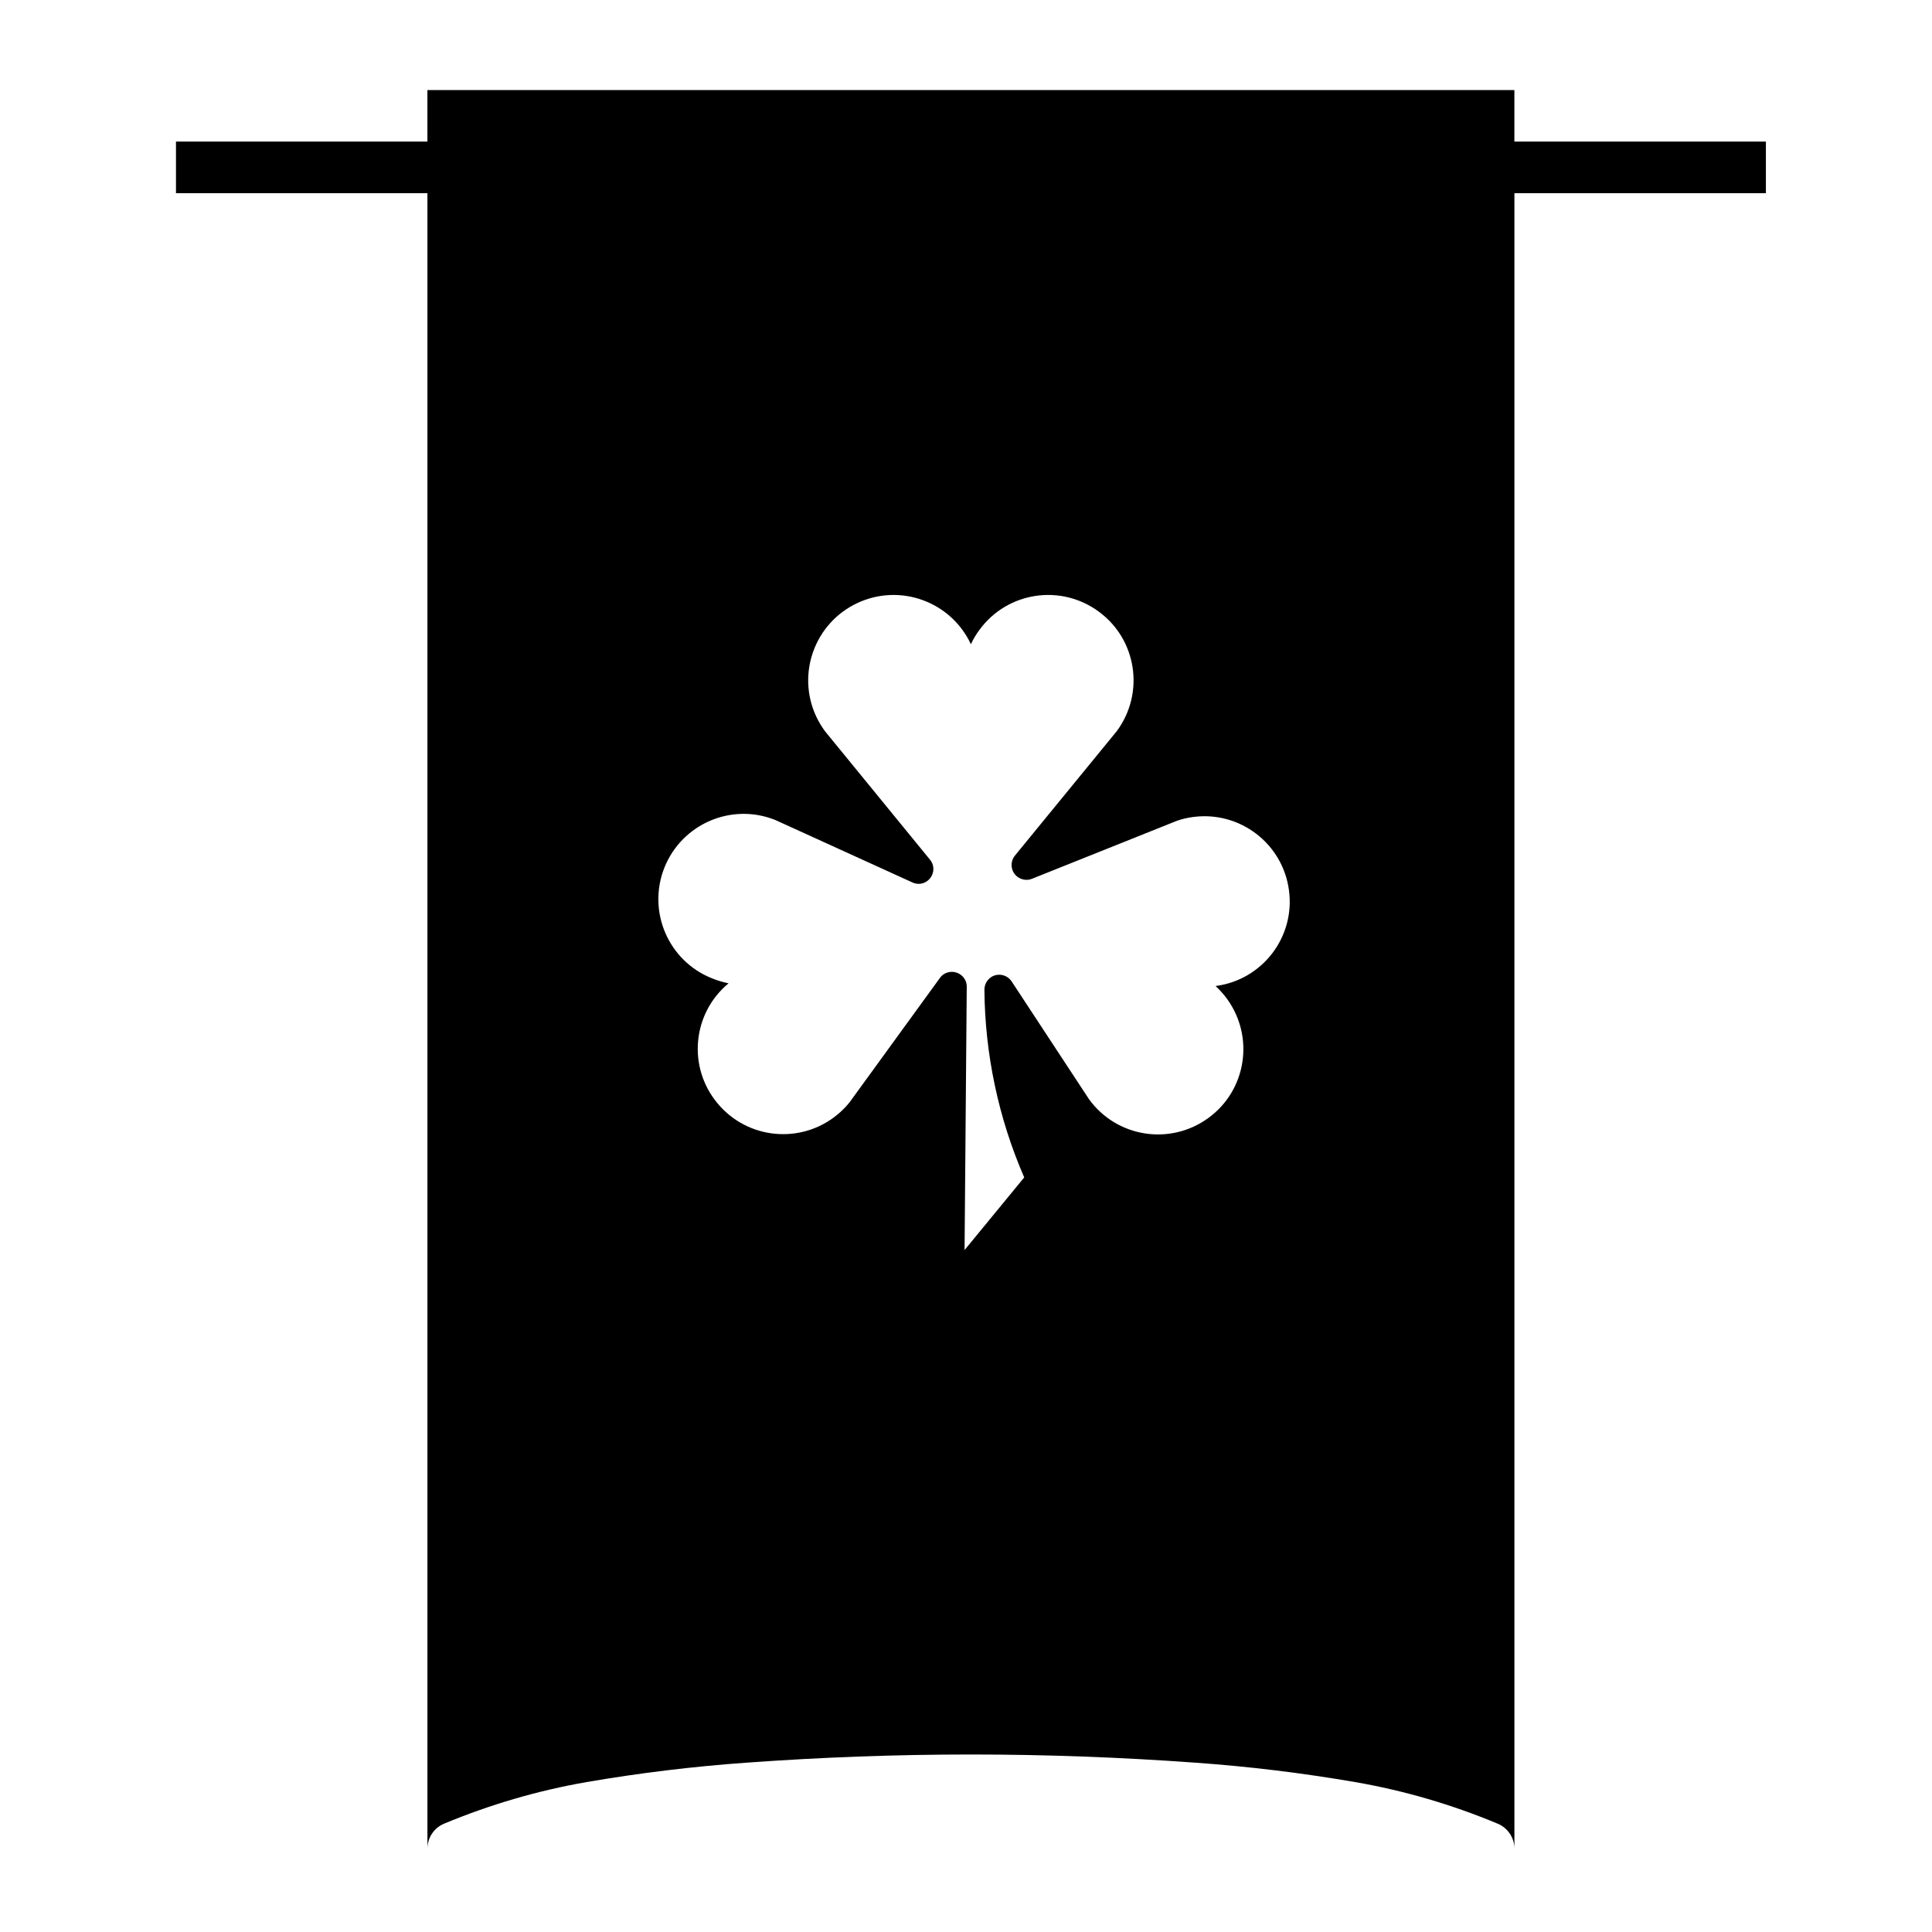 <?xml version="1.0" encoding="UTF-8"?>
<!-- Uploaded to: ICON Repo, www.svgrepo.com, Generator: ICON Repo Mixer Tools -->
<svg fill="#000000" width="800px" height="800px" version="1.1" viewBox="144 144 512 512" xmlns="http://www.w3.org/2000/svg">
 <path d="m611.98 181.52v13.68h-66.645v438.71c0-2.867-1.742-5.492-4.418-6.609-12.121-5.066-24.789-8.781-37.766-11.027-14.043-2.422-28.172-4.137-42.379-5.148-19.781-1.43-39.625-2.168-59.465-2.168s-39.68 0.734-59.496 2.168c-14.184 1.012-28.336 2.727-42.379 5.148-12.941 2.246-25.609 5.965-37.77 11.027-2.672 1.125-4.387 3.742-4.387 6.609l-0.004-438.71h-66.637v-13.68h66.633v-13.648h288.06v13.648zm-196.55 274.51c-6.828-15.703-10.41-32.641-10.551-49.734 0-1.344 0.648-2.555 1.773-3.344 1.828-1.18 4.254-0.672 5.461 1.16l20.516 31.234c7.352 10.098 21.504 12.312 31.605 4.926 10.078-7.316 12.289-21.477 4.922-31.59-0.867-1.199-1.879-2.301-3.004-3.375 12.41-1.621 21.105-13 19.441-25.352-1.633-12.41-13.039-21.105-25.418-19.441-1.484 0.191-2.953 0.527-4.359 1.039l-38.336 15.336c-1.32 0.539-2.832 0.281-3.965-0.621-1.664-1.352-1.91-3.824-0.559-5.512l27.02-33.016c7.422-10.07 5.316-24.234-4.762-31.633-10.047-7.426-24.199-5.316-31.605 4.758-0.898 1.184-1.684 2.508-2.309 3.863-5.289-11.32-18.742-16.219-30.082-10.922-11.309 5.297-16.184 18.742-10.922 30.059 0.648 1.375 1.438 2.676 2.309 3.883l27.859 34.082c0.957 1.125 1.152 2.731 0.535 4.074-0.906 2-3.238 2.883-5.203 1.949l-36.336-16.547c-11.598-4.644-24.73 1.012-29.379 12.605-4.621 11.629 1.039 24.793 12.664 29.379 1.371 0.562 2.836 0.988 4.328 1.301-9.621 7.969-10.918 22.234-2.922 31.801 7.984 9.621 22.258 10.941 31.852 2.922 1.152-0.953 2.203-2.019 3.152-3.203l23.922-32.93c0.734-1.066 1.941-1.633 3.211-1.633 2.172 0.035 3.941 1.793 3.91 3.941l-0.578 69.785z"/>
</svg>